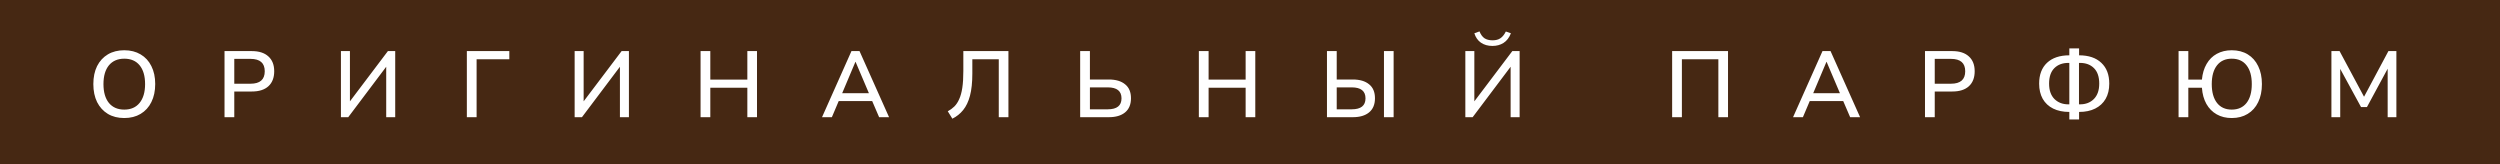 <?xml version="1.0" encoding="UTF-8"?> <svg xmlns="http://www.w3.org/2000/svg" width="320" height="21" viewBox="0 0 320 21" fill="none"> <path d="M0 0H320V21H0V0Z" fill="#462813"></path> <path d="M15.907 15.108C15.099 15.108 14.399 14.932 13.807 14.58C13.215 14.22 12.755 13.716 12.427 13.068C12.107 12.412 11.947 11.644 11.947 10.764C11.947 9.876 12.107 9.108 12.427 8.46C12.755 7.812 13.215 7.312 13.807 6.96C14.399 6.608 15.099 6.432 15.907 6.432C16.707 6.432 17.403 6.608 17.995 6.96C18.595 7.312 19.055 7.812 19.375 8.46C19.703 9.108 19.867 9.872 19.867 10.752C19.867 11.64 19.703 12.412 19.375 13.068C19.055 13.716 18.595 14.22 17.995 14.58C17.403 14.932 16.707 15.108 15.907 15.108ZM15.907 14.028C16.747 14.028 17.399 13.744 17.863 13.176C18.335 12.6 18.571 11.796 18.571 10.764C18.571 9.732 18.339 8.932 17.875 8.364C17.411 7.796 16.755 7.512 15.907 7.512C15.067 7.512 14.411 7.796 13.939 8.364C13.475 8.932 13.243 9.732 13.243 10.764C13.243 11.796 13.475 12.6 13.939 13.176C14.411 13.744 15.067 14.028 15.907 14.028ZM28.739 15V6.54H32.243C33.156 6.54 33.859 6.768 34.355 7.224C34.852 7.672 35.099 8.304 35.099 9.12C35.099 9.944 34.852 10.584 34.355 11.04C33.859 11.488 33.156 11.712 32.243 11.712H29.988V15H28.739ZM29.988 10.716H32.063C33.279 10.716 33.888 10.184 33.888 9.12C33.888 8.064 33.279 7.536 32.063 7.536H29.988V10.716ZM43.639 15V6.54H44.791V12.972L49.651 6.54H50.587V15H49.435V8.544L44.575 15H43.639ZM59.757 15V6.54H65.193V7.584H61.005V15H59.757ZM73.554 15V6.54H74.706V12.972L79.566 6.54H80.502V15H79.35V8.544L74.49 15H73.554ZM89.672 15V6.54H90.92V10.188H95.66V6.54H96.896V15H95.66V11.232H90.92V15H89.672ZM105.219 15L108.987 6.54H110.019L113.799 15H112.527L111.639 12.936H107.355L106.479 15H105.219ZM109.491 7.92L107.799 11.928H111.219L109.515 7.92H109.491ZM121.903 15.192L121.315 14.244C121.627 14.076 121.907 13.872 122.155 13.632C122.403 13.384 122.611 13.068 122.779 12.684C122.955 12.3 123.087 11.82 123.175 11.244C123.263 10.66 123.307 9.944 123.307 9.096V6.54H129.079V15H127.843V7.584H124.459V9.408C124.459 10.544 124.359 11.492 124.159 12.252C123.959 13.004 123.667 13.616 123.283 14.088C122.907 14.552 122.447 14.92 121.903 15.192ZM138.261 15V6.54H139.509V10.176H141.933C142.821 10.176 143.513 10.38 144.009 10.788C144.513 11.188 144.765 11.784 144.765 12.576C144.765 13.368 144.513 13.972 144.009 14.388C143.513 14.796 142.821 15 141.933 15H138.261ZM139.509 13.992H141.789C142.965 13.992 143.553 13.524 143.553 12.588C143.553 11.652 142.965 11.184 141.789 11.184H139.509V13.992ZM153.453 15V6.54H154.701V10.188H159.441V6.54H160.677V15H159.441V11.232H154.701V15H153.453ZM169.852 15V6.54H171.1V10.176H173.164C174.052 10.176 174.744 10.38 175.24 10.788C175.744 11.188 175.996 11.784 175.996 12.576C175.996 13.368 175.744 13.972 175.24 14.388C174.744 14.796 174.052 15 173.164 15H169.852ZM177.148 15V6.54H178.384V15H177.148ZM171.1 13.992H173.02C174.196 13.992 174.784 13.524 174.784 12.588C174.784 11.652 174.196 11.184 173.02 11.184H171.1V13.992ZM187.564 15V6.54H188.716V12.972L193.576 6.54H194.512V15H193.36V8.544L188.5 15H187.564ZM191.032 5.88C190.456 5.88 189.964 5.74 189.556 5.46C189.156 5.18 188.876 4.78 188.716 4.26L189.376 4.02C189.536 4.42 189.748 4.712 190.012 4.896C190.284 5.072 190.628 5.16 191.044 5.16C191.46 5.16 191.796 5.072 192.052 4.896C192.316 4.72 192.548 4.432 192.748 4.032L193.396 4.26C193.18 4.82 192.864 5.232 192.448 5.496C192.04 5.752 191.568 5.88 191.032 5.88ZM214.034 15V6.54H221.186V15H219.95V7.584H215.282V15H214.034ZM229.511 15L233.279 6.54H234.311L238.091 15H236.819L235.931 12.936H231.647L230.771 15H229.511ZM233.783 7.92L232.091 11.928H235.511L233.807 7.92H233.783ZM246.399 15V6.54H249.903C250.815 6.54 251.519 6.768 252.015 7.224C252.511 7.672 252.759 8.304 252.759 9.12C252.759 9.944 252.511 10.584 252.015 11.04C251.519 11.488 250.815 11.712 249.903 11.712H247.647V15H246.399ZM247.647 10.716H249.723C250.939 10.716 251.547 10.184 251.547 9.12C251.547 8.064 250.939 7.536 249.723 7.536H247.647V10.716ZM264.874 15.288V14.328C264.074 14.328 263.382 14.184 262.798 13.896C262.222 13.608 261.778 13.192 261.466 12.648C261.162 12.104 261.01 11.456 261.01 10.704C261.01 9.56 261.346 8.672 262.018 8.04C262.698 7.4 263.65 7.08 264.874 7.08V6.192H266.122V7.08C267.346 7.08 268.294 7.4 268.966 8.04C269.646 8.672 269.986 9.56 269.986 10.704C269.986 11.464 269.83 12.116 269.518 12.66C269.206 13.196 268.762 13.608 268.186 13.896C267.61 14.184 266.922 14.328 266.122 14.328V15.288H264.874ZM266.242 8.052H266.11V13.356H266.242C266.97 13.356 267.562 13.128 268.018 12.672C268.474 12.208 268.702 11.552 268.702 10.704C268.702 9.832 268.478 9.172 268.03 8.724C267.582 8.276 266.986 8.052 266.242 8.052ZM264.742 13.356H264.874V8.052H264.742C263.998 8.052 263.402 8.276 262.954 8.724C262.506 9.172 262.282 9.832 262.282 10.704C262.282 11.552 262.51 12.208 262.966 12.672C263.43 13.128 264.022 13.356 264.742 13.356ZM285.661 15.108C284.933 15.108 284.293 14.952 283.741 14.64C283.189 14.328 282.749 13.884 282.421 13.308C282.093 12.724 281.901 12.032 281.845 11.232H280.105V15H278.857V6.54H280.105V10.188H281.845C281.917 9.412 282.117 8.744 282.445 8.184C282.773 7.616 283.209 7.184 283.753 6.888C284.305 6.584 284.941 6.432 285.661 6.432C286.453 6.432 287.137 6.608 287.713 6.96C288.289 7.312 288.733 7.812 289.045 8.46C289.365 9.108 289.525 9.876 289.525 10.764C289.525 11.652 289.365 12.424 289.045 13.08C288.733 13.728 288.285 14.228 287.701 14.58C287.125 14.932 286.445 15.108 285.661 15.108ZM285.661 14.028C286.477 14.028 287.109 13.744 287.557 13.176C288.005 12.6 288.229 11.796 288.229 10.764C288.229 9.732 288.005 8.932 287.557 8.364C287.117 7.796 286.485 7.512 285.661 7.512C284.853 7.512 284.225 7.796 283.777 8.364C283.329 8.932 283.105 9.732 283.105 10.764C283.105 11.796 283.329 12.6 283.777 13.176C284.225 13.744 284.853 14.028 285.661 14.028ZM298.421 15V6.54H299.465L302.597 12.384L305.717 6.54H306.737V15H305.621V8.796L302.969 13.704H302.213L299.549 8.82V15H298.421Z" fill="white"></path> </svg> 